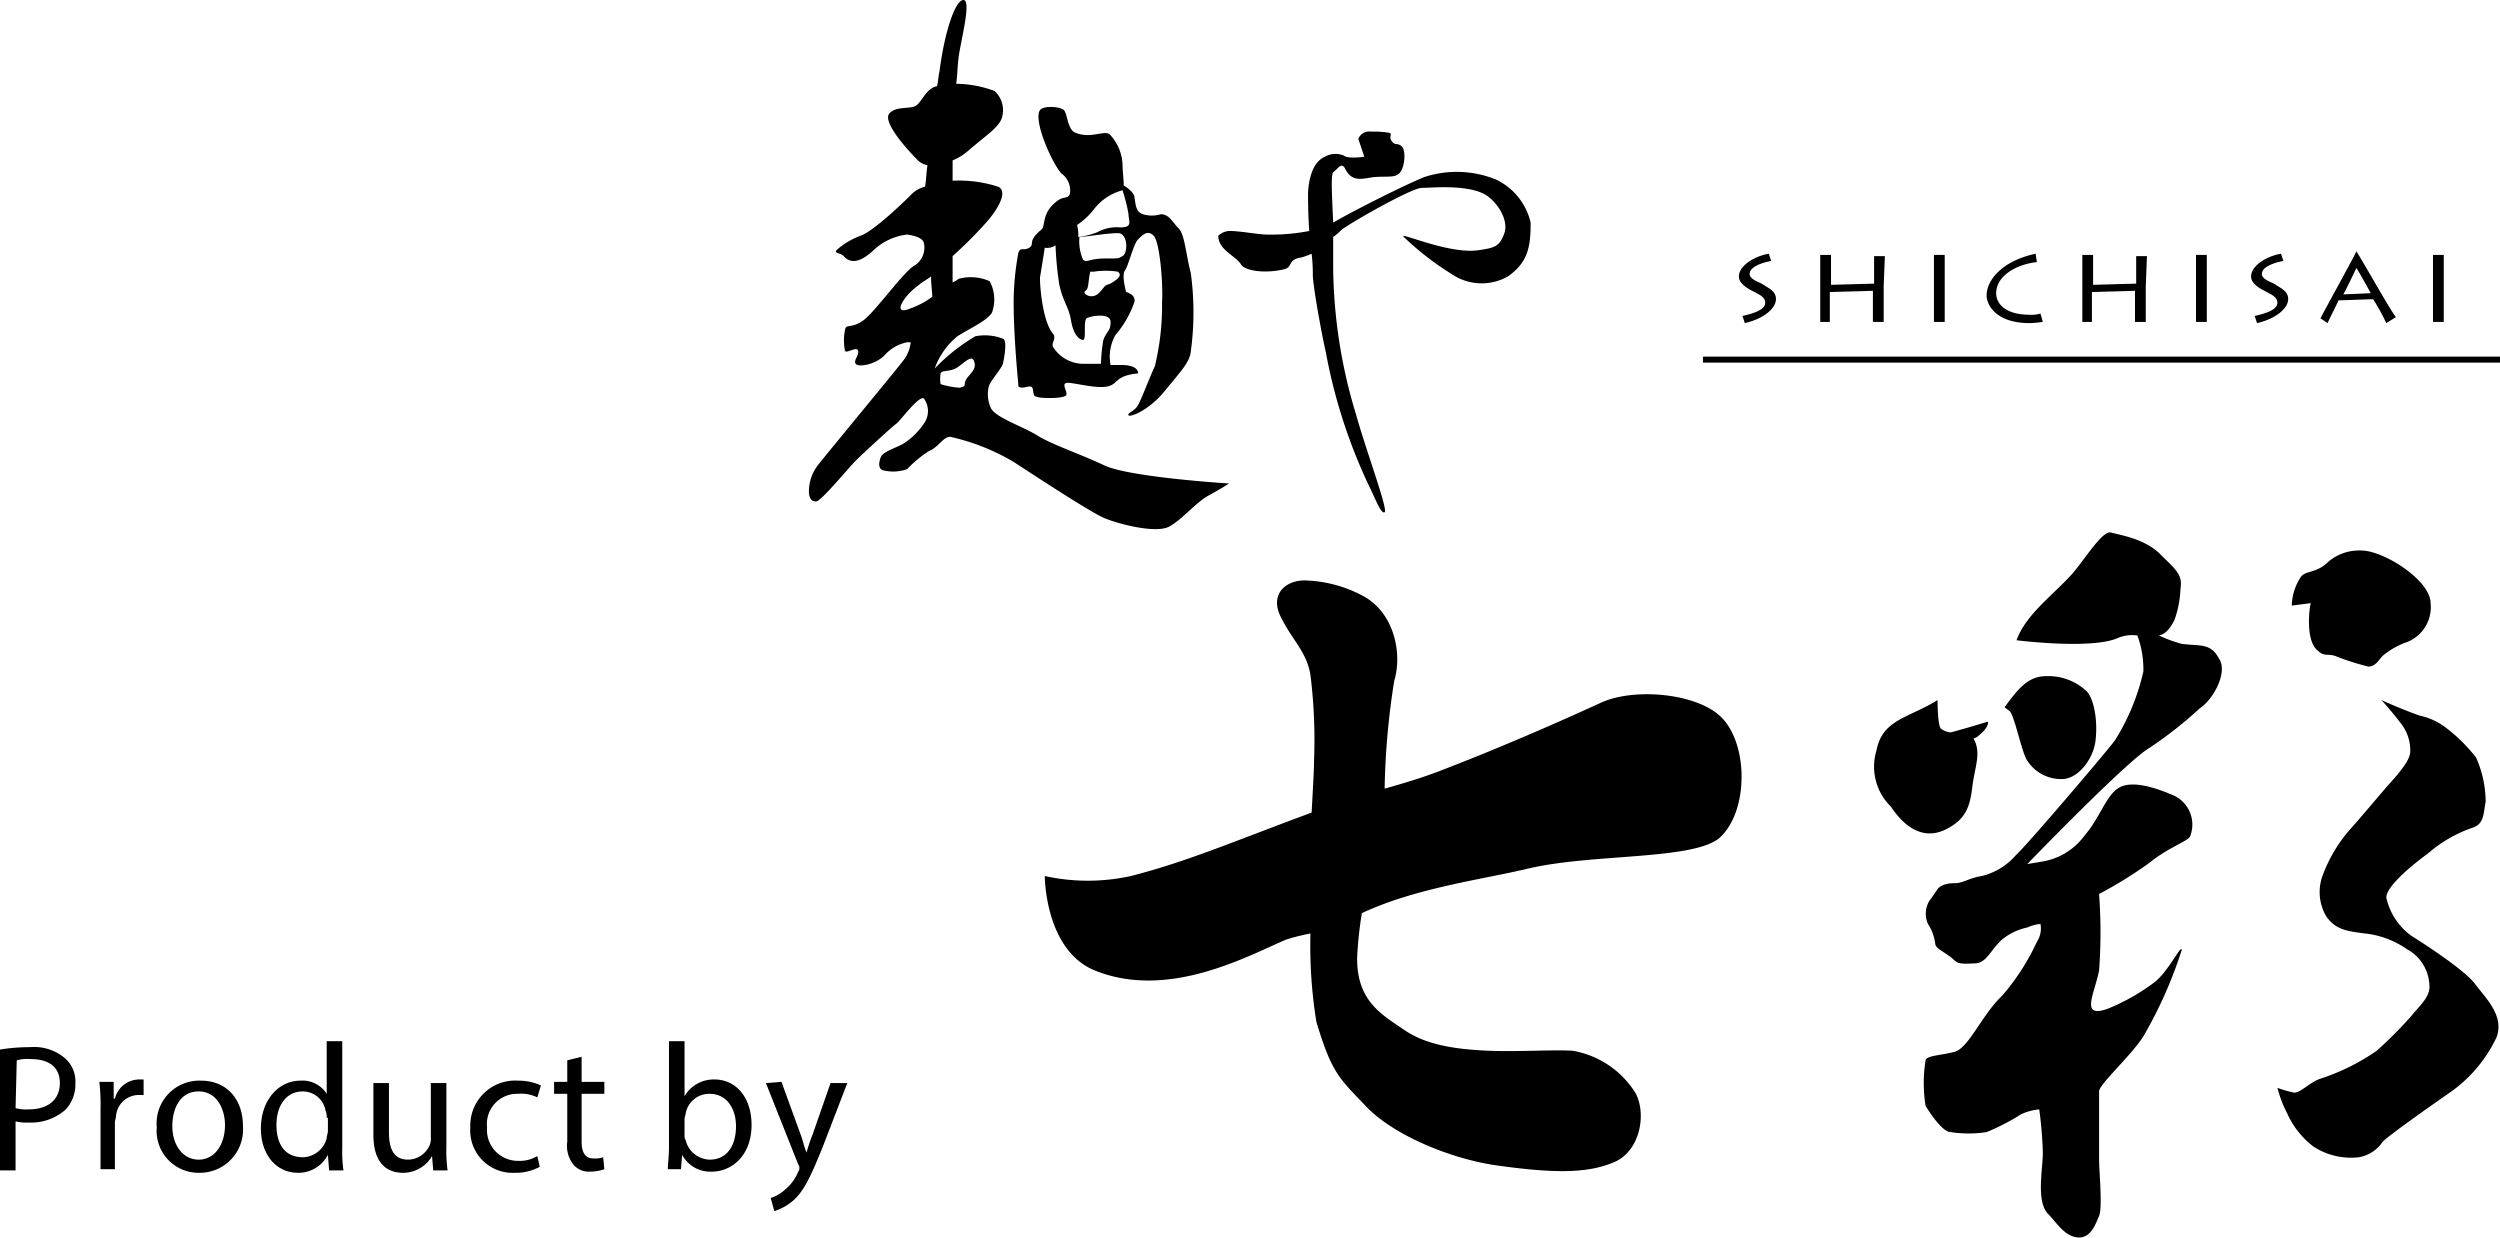 <svg viewBox="0 0 208.9 103.41" xmlns="http://www.w3.org/2000/svg"><path d="m127.6 72.6c5.4-1.3 13.9-.7 16.1-2.6 2.4-2.2 2.4-7.7.2-10-2-2.1-7.5-2.6-10.3-1.2-.9.4-6.7 3.1-13.5 5.7-1.6.6-3 1-4.4 1.4a63.62 63.62 0 0 1 .8-9c.7-2.3 0-5.7-2.6-7.1a10.87 10.87 0 0 0 -4.9-1.3c-1.6 0-3 1.2-1.9 3.2.9 1.8 2.1 2.8 2.4 4.7a43.84 43.84 0 0 1 .3 7.2c0 .8-.1 2.4-.2 4.3-6.5 2.4-10.4 4.1-15.1 5.3a16.72 16.72 0 0 1 -7.2 0s0 6.2 4.2 7.9c6.2 2.5 12.9-1.3 16-2.6a19.27 19.27 0 0 1 2-.5 39.85 39.85 0 0 0 .5 7.4c1.3 4.3 1.9 4.7 4.2 7.1s7.2 4.4 11 4.9c5 .7 7.6.6 9.7-.3s2.7-3.9 1.8-5.7a7.71 7.71 0 0 0 -5.3-3.6c-1.7-.1-4.6.1-7 0s-5.1-.4-7-1.7-4-2.4-4-6a30.81 30.81 0 0 1 .4-3.8c4.5-2.1 10-2.8 13.8-3.7z"/><path d="m162.6 69.3c1.6-.8 2-1.8 2.2-3.5s.8-2.9.1-4.1a.76.76 0 0 0 .4-.2c1-.8.8-1.2.8-1.2s-1.6.5-3.1.9a1.6 1.6 0 0 1 -.8-.3c-.3-.2-.3-2.4-.3-2.4-2.4 1.5-4.6 1.6-5.1 4.2a4.67 4.67 0 0 0 1.2 4.7c1.4 2.1 3 2.7 4.6 1.9z"/><path d="m172.3 65.1c1.3 0 2.6-1.6 2.8-3.2s-.1-3.4-.7-4.1a4.65 4.65 0 0 0 -3.4-1.3c-1.4 0-2.2.8-3.5 2.6l.4.3c.4.3.9 2.9 1.4 4a3.37 3.37 0 0 0 3 1.7z"/><path d="m182.3 53.8a11.45 11.45 0 0 1 -1.9-.7c.5-.1.9-.5 1.3-1.3a8.56 8.56 0 0 0 .5-2.6c.2-1.2-.4-1.6-1.7-2.9s-3.4-1.6-4.1-1.8-2.1 2.1-3.2 3.4c-1.6 1.8-3.9 3.4-4.7 5.6 0 0 6.3.8 8.5-.2a3.08 3.08 0 0 1 1.6-.2 8.21 8.21 0 0 1 .5 3 18.29 18.29 0 0 1 -2.4 5.8c-1 1.3-7.4 8.8-8.2 9.5a5.52 5.52 0 0 1 -2.9 1.8c-1.2.2-1.5.6-2.3.6-1.1 0-1.4.5-1.4.5s-.4.6-.7 1a2.09 2.09 0 0 0 -.1 1.9 4 4 0 0 1 .6 1.6c0 .4.5.6 1.2 1.1s.4.7 2.1.6c1 0 1.3-1.1 2.3-2a5 5 0 0 1 2.1-1 3.63 3.63 0 0 1 1.1-.3 2 2 0 0 1 -.3 1.5 18.93 18.93 0 0 1 -2.9 4.5c-1.7 1.6-2.8 4.4-4 4.7s-2.3.3-2.4.7a12.09 12.09 0 0 0 0 3.8c.3.5 1.4 2.2 2.1 2.2a10 10 0 0 0 3 0 18.72 18.72 0 0 0 2.9-1.5 4.66 4.66 0 0 1 1.5-.4 34.3 34.3 0 0 1 .3 3.6c0 1.4-.6 4.2.5 5.2.6.6 1.3 1.8 2.4 1.9s1.5-1.1 1.8-1.8 0-3.7 0-4.7v-5.7c0-.6 2.6-2.9 3.7-4.6a36.46 36.46 0 0 0 3.2-7.2c0-.6-1.1 1.8-2.3 2.7a17.32 17.32 0 0 1 -3.9 2.2c-2.3.8-1.1-1.2-.7-3.2a43.77 43.77 0 0 0 0-6.4 35.19 35.19 0 0 0 4.2-2.6c1.6-1.3 3.2-1.8 3.4-2.2a2.68 2.68 0 0 0 -1.3-3.4c-1.6-.7-3.5-1.3-4.6-.7s-1.6 2.5-2.9 4a5.49 5.49 0 0 1 -3.6 2.2l-1.2.2s8.3-8.6 10.2-9.7a34.3 34.3 0 0 0 4.2-3.3c1.2-.8 2.4-3.1 1.6-4.2-.7-1.3-1.6-1-3.1-1.2z"/><path d="m193.6 54.3c.6.6.8.3 1.5.5a21.31 21.31 0 0 0 2.8.9c.6 0 .9-.6 1.2-.9a6.32 6.32 0 0 1 1.9-1.1 3.13 3.13 0 0 0 2.1-3.3c0-1.9-3.9-4.4-5.8-4.4a4 4 0 0 0 -2.7.9c-1.1 1.1-2 .7-2.4 1.4a4.52 4.52 0 0 0 -.7 2.3l1.6-.2c-.1.1-.5 3 .5 3.9z"/><path d="m206.8 82.2c-.9-1.2-4.5-3.5-5.3-4a5.35 5.35 0 0 1 -2.1-3.2c0-1 2.4-2.9 3.5-3.7a11.24 11.24 0 0 1 3.6-2.1c1.1-.3 1-1.2 1.2-2.2a9.09 9.09 0 0 0 -.8-3.7 13.62 13.62 0 0 0 -2.4-2.4 5.48 5.48 0 0 0 -2.3-1.1c-.9-.3-2.8-1.1-3.2-1.3 0 0 .9 1 1.5 1.8a3.66 3.66 0 0 1 .9 2.5c0 .9-1.5 2.4-2.1 3.1s-2.2 2.6-3.1 3.6a12.4 12.4 0 0 0 -2.1 3.6 4 4 0 0 0 .3 3.5c.8 1.1 1.7 1.2 3.2 1.4a7.47 7.47 0 0 1 3.5 1.3 3.57 3.57 0 0 1 1.9 3c.1 1-.8 1.7-1.6 2.7a37 37 0 0 1 -2.8 2.8 18 18 0 0 1 -4.6 2.3c-1 .3-1.7 1.2-2.3 1.2a9.31 9.31 0 0 1 -1.4-.4 10.14 10.14 0 0 0 .8 2.1 7.2 7.2 0 0 0 2.2 2.8 5.74 5.74 0 0 0 3.8.9 3 3 0 0 0 2-1.3c.6-.6 4.3-3.2 5.6-4.1a11.72 11.72 0 0 0 3.9-4.6c.7-1.8-.9-3.3-1.8-4.5z"/><path d="m92.3 38.9c-2.1-1-4.3-1.7-5.6-2.5s-3.5-1.5-3.9-2.3a2.75 2.75 0 0 1 -.2-1.7c0-.4 1.1-1.6 1.2-2s.4-2 0-2.1a4.13 4.13 0 0 0 -2.3-.2 15.56 15.56 0 0 0 -3.4 2.7 6.16 6.16 0 0 1 1.9-2.7c1.1-.7 2.5-1.3 2.9-2a3.26 3.26 0 0 0 -.2-2.6 3.85 3.85 0 0 0 -2.6-.2 2.19 2.19 0 0 1 -.5.3v-2.2a35.69 35.69 0 0 0 2.8-2.8c.9-1 1.9-2.6 1-3a10.72 10.72 0 0 0 -3.8-.5v-1.7a4.58 4.58 0 0 0 1.3-.8c1.5-1.3 2.5-1.9 2.8-2.7a2.17 2.17 0 0 0 -.6-2.3 9.45 9.45 0 0 0 -3.2-.6c.1-.7.1-1.4.2-2.2.2-1.5 1.1-4.8.4-4.8s-1.6 2.8-2 6c-.1.4-.1.8-.2 1.2-1 .2-1.3 1.5-1.9 1.7s-1.6 0-2.1.6c-.6.8 1.9 3.4 2.4 3.9a1.51 1.51 0 0 0 .8.4c-.1.6-.1 1.2-.2 1.8a2.38 2.38 0 0 0 -1.1.6c-1.4 1.4-3.4 3.2-4.3 3.5a6.37 6.37 0 0 0 -2 1.2c-.2.3.3.2.6.5.7.8 1.6.3 2.4-.4a4.9 4.9 0 0 1 2.9-1.4c.7.1 1.3.3 1.4.7a1.78 1.78 0 0 1 -.8 1.9c-.9.5-3.3 3.9-4.3 4.6s-1.4.2-1.5.8a4.71 4.71 0 0 0 0 1.7c.1.3 1-.4 1.1 0s-.4.8-.2 1.1 1.6.1 2.4-.7a3.44 3.44 0 0 1 1.9-1.1h.3a3 3 0 0 1 -.6 1.5c-.6.8-6.4 7.8-7.1 8.7a3.6 3.6 0 0 0 -.8 2.5c.1.4.2.6.6.6s2.7-2.8 3.3-3.4 3.1-2.9 3.4-3.1 1.9-2.4 2.3-2.1a1.79 1.79 0 0 1 0 2.1 6.07 6.07 0 0 1 -1.6 1.6c-.6.4-1.8.7-2 1.2s-.2 1 .2 1.1a3.48 3.48 0 0 0 2-.1 10.1 10.1 0 0 1 1.8-1.5c.8-.3 1.2-1.2 1.8-1.2a18 18 0 0 1 5.3 2.1c1.7 1.1 6.4 4.2 7.6 4.7s4.3 1.3 5.4.7 2.2-2 3.3-2.6 1.7-1 1.7-1-8.2-.5-10.4-1.5zm-16.3-13.1c-1.5.6-.5-1.1.8-2 .2-.2.6-.4 1-.7 0 .7.1 1.3.1 1.7a7 7 0 0 1 -1.9 1zm4.8 5.8c-.4.6.1.6-.6.8a6.93 6.93 0 0 1 -1.6-.3 2.55 2.55 0 0 1 0-.9c.1-.3.8-.1 1.4-.5s1.2-1.1 1.4-.5-.2.9-.6 1.4z"/><path d="m86.3 32.5c.1.5 0 .6.5.7s2.2.1 2.3-.2-.4-.9 0-1 2.4.5 3.4.3.6-.9 2.6-1.1c0 0 .1-.7-1.4-.7h-.9a3.71 3.71 0 0 1 .4-2.5 8.33 8.33 0 0 0 1.6-2.8c.1-.6-.7-.8-.7-.8s-.4-1.4-.1-1.8.7-2.2 1.1-2.6.8-.8 1.3-.3.8 3.9.7 5.6a21.46 21.46 0 0 1 -.6 5.3c-.6 1.3-1.2 3-1.5 3.4s-.8.5-.7.7 1.7-.4 3-2 2.1-2.4 2.2-3.3a24.24 24.24 0 0 0 0-6.6c-.4-1.5-.5-3.2-1-3.7s-.8-1.2-1.5-1.2a2.55 2.55 0 0 1 -1.5 0c-.6-.2-.6-.8-.7-1.4 0-.3-.4-.7-.9-1 0-.5-.1-1.2-.1-1.7a3.88 3.88 0 0 0 -1.1-2.6c-.5-.3-1.6.4-2.8-.1-.7-.2-.7-1.6-1-1.9s-1.7-.4-2 0c-.6.9 1.1 4.6 1.8 5.3a1.76 1.76 0 0 1 .7 1.7c-.2.5-.5.1-1.2.7-1.2 1-.8 2-1.2 2.3-1.2 1-.5 1.2-1 1.5s-.7-.1-.9.4a22.89 22.89 0 0 0 -.4 4.2c0 3 .4 6.8.4 7 .4.3 1.1-.3 1.2.2zm6.8-9a1.69 1.69 0 0 1 -.6.3c-.3.1-.5.7-1 .9s-1.1-.2-.8-.4.2-.7.4-1.6h.3a6.67 6.67 0 0 1 2 0c.4.3 0 .6-.3.8zm.7-2.1c-.4.2-.2.2-1.5.2s-1.5.4-1.8.1a3.82 3.82 0 0 1 -.3-1.9c.5 0 2.8-.4 3.4-.3.7.3.6 1.7.2 1.9zm-2.4-3.9a4.42 4.42 0 0 1 2.4-1.6 14.25 14.25 0 0 1 .5 2c0 .6.4 1.1-.7 1.1a3.36 3.36 0 0 0 -1.9.4 6.18 6.18 0 0 1 -1.6.4 3.4 3.4 0 0 0 -.1-1 6.08 6.08 0 0 0 1.4-1.3zm-4.1 3.2a1.24 1.24 0 0 0 .9-.2 29.09 29.09 0 0 0 .3 3.2c.3 1.5.8 1.9 1 3.1s.7 1.6 1 1.6 0-1.6.3-1.8 2-.5 2 .3-.3.7-.6 1.5a12.31 12.31 0 0 0 -.2 2h-1.5a3 3 0 0 1 -2.5-1.4c-.2-.3.3-.7 0-1.1-.8-.9-1.1-3.6-1.1-4.7.2-1.2.4-2.5.4-2.5z"/><path d="m125 15a8.72 8.72 0 0 0 -6-.2c-1.7.7-5.7 2.7-7.6 3.8-.1-2.3-.2-4 0-4.2.4-.3.7-.9 1-.3.6 1.2 1.5.8 2.4.7 1.2-.1 1.8.1 2.2-.4s.5-1.9.1-2.2-.5 0-.8-.4.1-.6-.2-.7a7.57 7.57 0 0 0 -1.5-.1 1 1 0 0 0 -1.1.6l.5 1.5s-1.4.2-1.7-.1a1.83 1.83 0 0 0 -1.6.1c-.7.3-1.3 1.2-1.4 3 0 .5 0 1.8.1 3.2a16.36 16.36 0 0 1 -3.5.3c-.8 0-2.2-.3-3.2-.3a1.45 1.45 0 0 0 -.9.4c0 1.2 1.5 1.7 1.9 2.4.3.5 1.9.8 3.6.4.8-.2.2-.8 1.5-1a6.89 6.89 0 0 0 .8-.3 14.93 14.93 0 0 1 .1 1.9c.1 1.3.7 4.6 1.1 6.4a45.06 45.06 0 0 0 3.5 10.9c.6 1.2 1.1 2.6 1.4 2.4s-1.5-5-2.4-8.2a43.29 43.29 0 0 1 -1.9-12.2v-2.6a4.35 4.35 0 0 0 .7-.6c1.1-.8 5.9-3.5 6.7-3.5s3.6-.3 5.2.5c1.1.6 2.1 2.2 1.7 3.3s-.8 1.2-2.1 1.4c-2.5.4-6.8-1.6-6.3-1.1a24.32 24.32 0 0 0 4 3.1 4.45 4.45 0 0 0 4.7.2c1.7-1.2 1.9-2.5 1.9-4.5a5.31 5.31 0 0 0 -2.9-3.6z"/><path d="m145.6 26.4c.9-.2 1.9-.5 1.9-1.1 0-.4-.3-.6-.9-.9s-1.3-.7-1.3-1.3c0-.9 1.3-1.7 2.5-1.9l.2.6c-.5.1-1.8.4-1.8 1.1 0 .4.6.6 1 .8.6.4 1.2.6 1.2 1.3s-.9 1.6-2.6 2z"/><path d="m152.1 26.9v-5.6h.9v2.5l3.6-.1v-2.3h.9c0 .2-.1 2.3-.1 2.5v3h-.9v-2.6l-3.6.1v2.5z"/><path d="m162.5 24.5v2.4h-.9v-5.6h.9z"/><path d="m170.7 26.9a10.42 10.42 0 0 1 -1.1.1c-2.9 0-3.6-1.6-3.6-2.3 0-1.3 1.3-2.9 4.1-3.5l.1.7c-1.8.2-3.4 1.2-3.4 2.6 0 .9.8 1.8 2.8 1.8a2.48 2.48 0 0 0 .9-.1z"/><path d="m174 26.9v-5.6h.9v2.5l3.6-.1v-2.3h.9c0 .2-.1 2.3-.1 2.5v3h-.9v-2.6l-3.6.1v2.5z"/><path d="m184.4 24.5v2.4h-.9v-5.6h.9z"/><path d="m188.4 26.4c.9-.2 1.9-.5 1.9-1.1 0-.4-.3-.6-.9-.9s-1.3-.7-1.3-1.3c0-.9 1.3-1.7 2.5-1.9l.2.6c-.5.1-1.8.4-1.8 1.1 0 .4.6.6 1 .8.6.4 1.2.6 1.2 1.3s-.9 1.6-2.6 2z"/><path d="m193.9 26.6c.4-.8 2.9-5.3 3-5.6.7 1.1 2.7 4.7 3.3 5.5l-.8.5a18 18 0 0 0 -1.1-2l-2.9.1c-.1.3-.8 1.6-.9 1.9zm4.2-2.1c-.1-.2-1.1-2-1.2-2.1-.1.2-1 2.1-1.1 2.2z"/><path d="m204.2 24.5v2.4h-.9v-5.6h.9z"/><path d="m142.3 29.8h66.6v.5h-66.6z"/><path d="m0 87.7a15.74 15.74 0 0 1 2.5-.2 4 4 0 0 1 2.9.9 2.58 2.58 0 0 1 .9 2.1 3.11 3.11 0 0 1 -.8 2.2 4.33 4.33 0 0 1 -3.1 1.1 3.75 3.75 0 0 1 -1.1-.1v4.1h-1.3zm1.3 4.9a3.75 3.75 0 0 0 1.1.1c1.6 0 2.6-.8 2.6-2.2s-1-2-2.4-2a3.45 3.45 0 0 0 -1.2.1z"/><path d="m8.4 92.7a16.22 16.22 0 0 0 -.1-2.3h1.2v1.4h.1a2.11 2.11 0 0 1 2-1.6h.4v1.3h-.5a1.91 1.91 0 0 0 -1.8 1.7c0 .2-.1.4-.1.6v3.9h-1.2z"/><path d="m20.3 94.1a3.62 3.62 0 0 1 -3.7 3.9 3.5 3.5 0 0 1 -3.5-3.8 3.57 3.57 0 0 1 3.7-3.9c2.1 0 3.5 1.5 3.5 3.8zm-5.9 0c0 1.6.9 2.8 2.2 2.8s2.2-1.2 2.2-2.9c0-1.2-.6-2.8-2.2-2.8s-2.2 1.5-2.2 2.9z"/><path d="m28.6 87v8.9a10.89 10.89 0 0 0 .1 1.9h-1.2l-.1-1.3a2.78 2.78 0 0 1 -2.5 1.5c-1.8 0-3.1-1.5-3.1-3.7 0-2.4 1.5-4 3.3-4a2.39 2.39 0 0 1 2.2 1.1v-4.4zm-1.3 6.4a1.27 1.27 0 0 0 -.1-.6 1.93 1.93 0 0 0 -1.9-1.6c-1.4 0-2.2 1.2-2.2 2.8s.7 2.7 2.2 2.7a2.11 2.11 0 0 0 2-1.6c0-.2.1-.4.1-.6v-1.1z"/><path d="m37.3 95.8a12.12 12.12 0 0 0 .1 2h-1.2l-.1-1.2a2.79 2.79 0 0 1 -2.4 1.4c-1.2 0-2.5-.6-2.5-3.2v-4.3h1.3v4.1c0 1.4.4 2.3 1.6 2.3a2 2 0 0 0 1.8-1.2 1.48 1.48 0 0 0 .1-.7v-4.5h1.3z"/><path d="m45.1 97.5a4.22 4.22 0 0 1 -2.1.5 3.54 3.54 0 0 1 -3.7-3.8 3.75 3.75 0 0 1 4-3.9 4.49 4.49 0 0 1 1.9.4l-.3 1a3 3 0 0 0 -1.6-.3 2.52 2.52 0 0 0 -2.6 2.8 2.58 2.58 0 0 0 2.6 2.8 2.83 2.83 0 0 0 1.6-.4z"/><path d="m48.6 88.3v2.1h1.9v1h-1.9v4c0 .9.3 1.4 1 1.4a2 2 0 0 0 .8-.1l.1 1a3.73 3.73 0 0 1 -1.2.2 1.68 1.68 0 0 1 -1.4-.6 2.55 2.55 0 0 1 -.5-1.9v-4h-1.1v-1h1.1v-1.8z"/><path d="m55.8 97.8c0-.5.1-1.2.1-1.9v-8.9h1.3v4.6a2.82 2.82 0 0 1 2.5-1.4c1.8 0 3.1 1.5 3.1 3.8 0 2.6-1.7 3.9-3.3 3.9a2.66 2.66 0 0 1 -2.5-1.4l-.1 1.2h-1.1zm1.4-3a.9.9 0 0 0 .1.5 2.13 2.13 0 0 0 2 1.6c1.4 0 2.2-1.1 2.2-2.8 0-1.5-.8-2.7-2.2-2.7a2 2 0 0 0 -2 1.6c0 .2-.1.3-.1.5z"/><path d="m65.3 90.4 1.6 4.4c.2.5.3 1.1.5 1.5a13.14 13.14 0 0 1 .5-1.5l1.5-4.3h1.4l-2 5.2c-1 2.5-1.6 3.8-2.5 4.6a4.46 4.46 0 0 1 -1.6.9l-.3-1.1a3.07 3.07 0 0 0 1.2-.7 3.66 3.66 0 0 0 1.1-1.5.5.5 0 0 0 0-.6l-2.7-6.8z"/></svg>